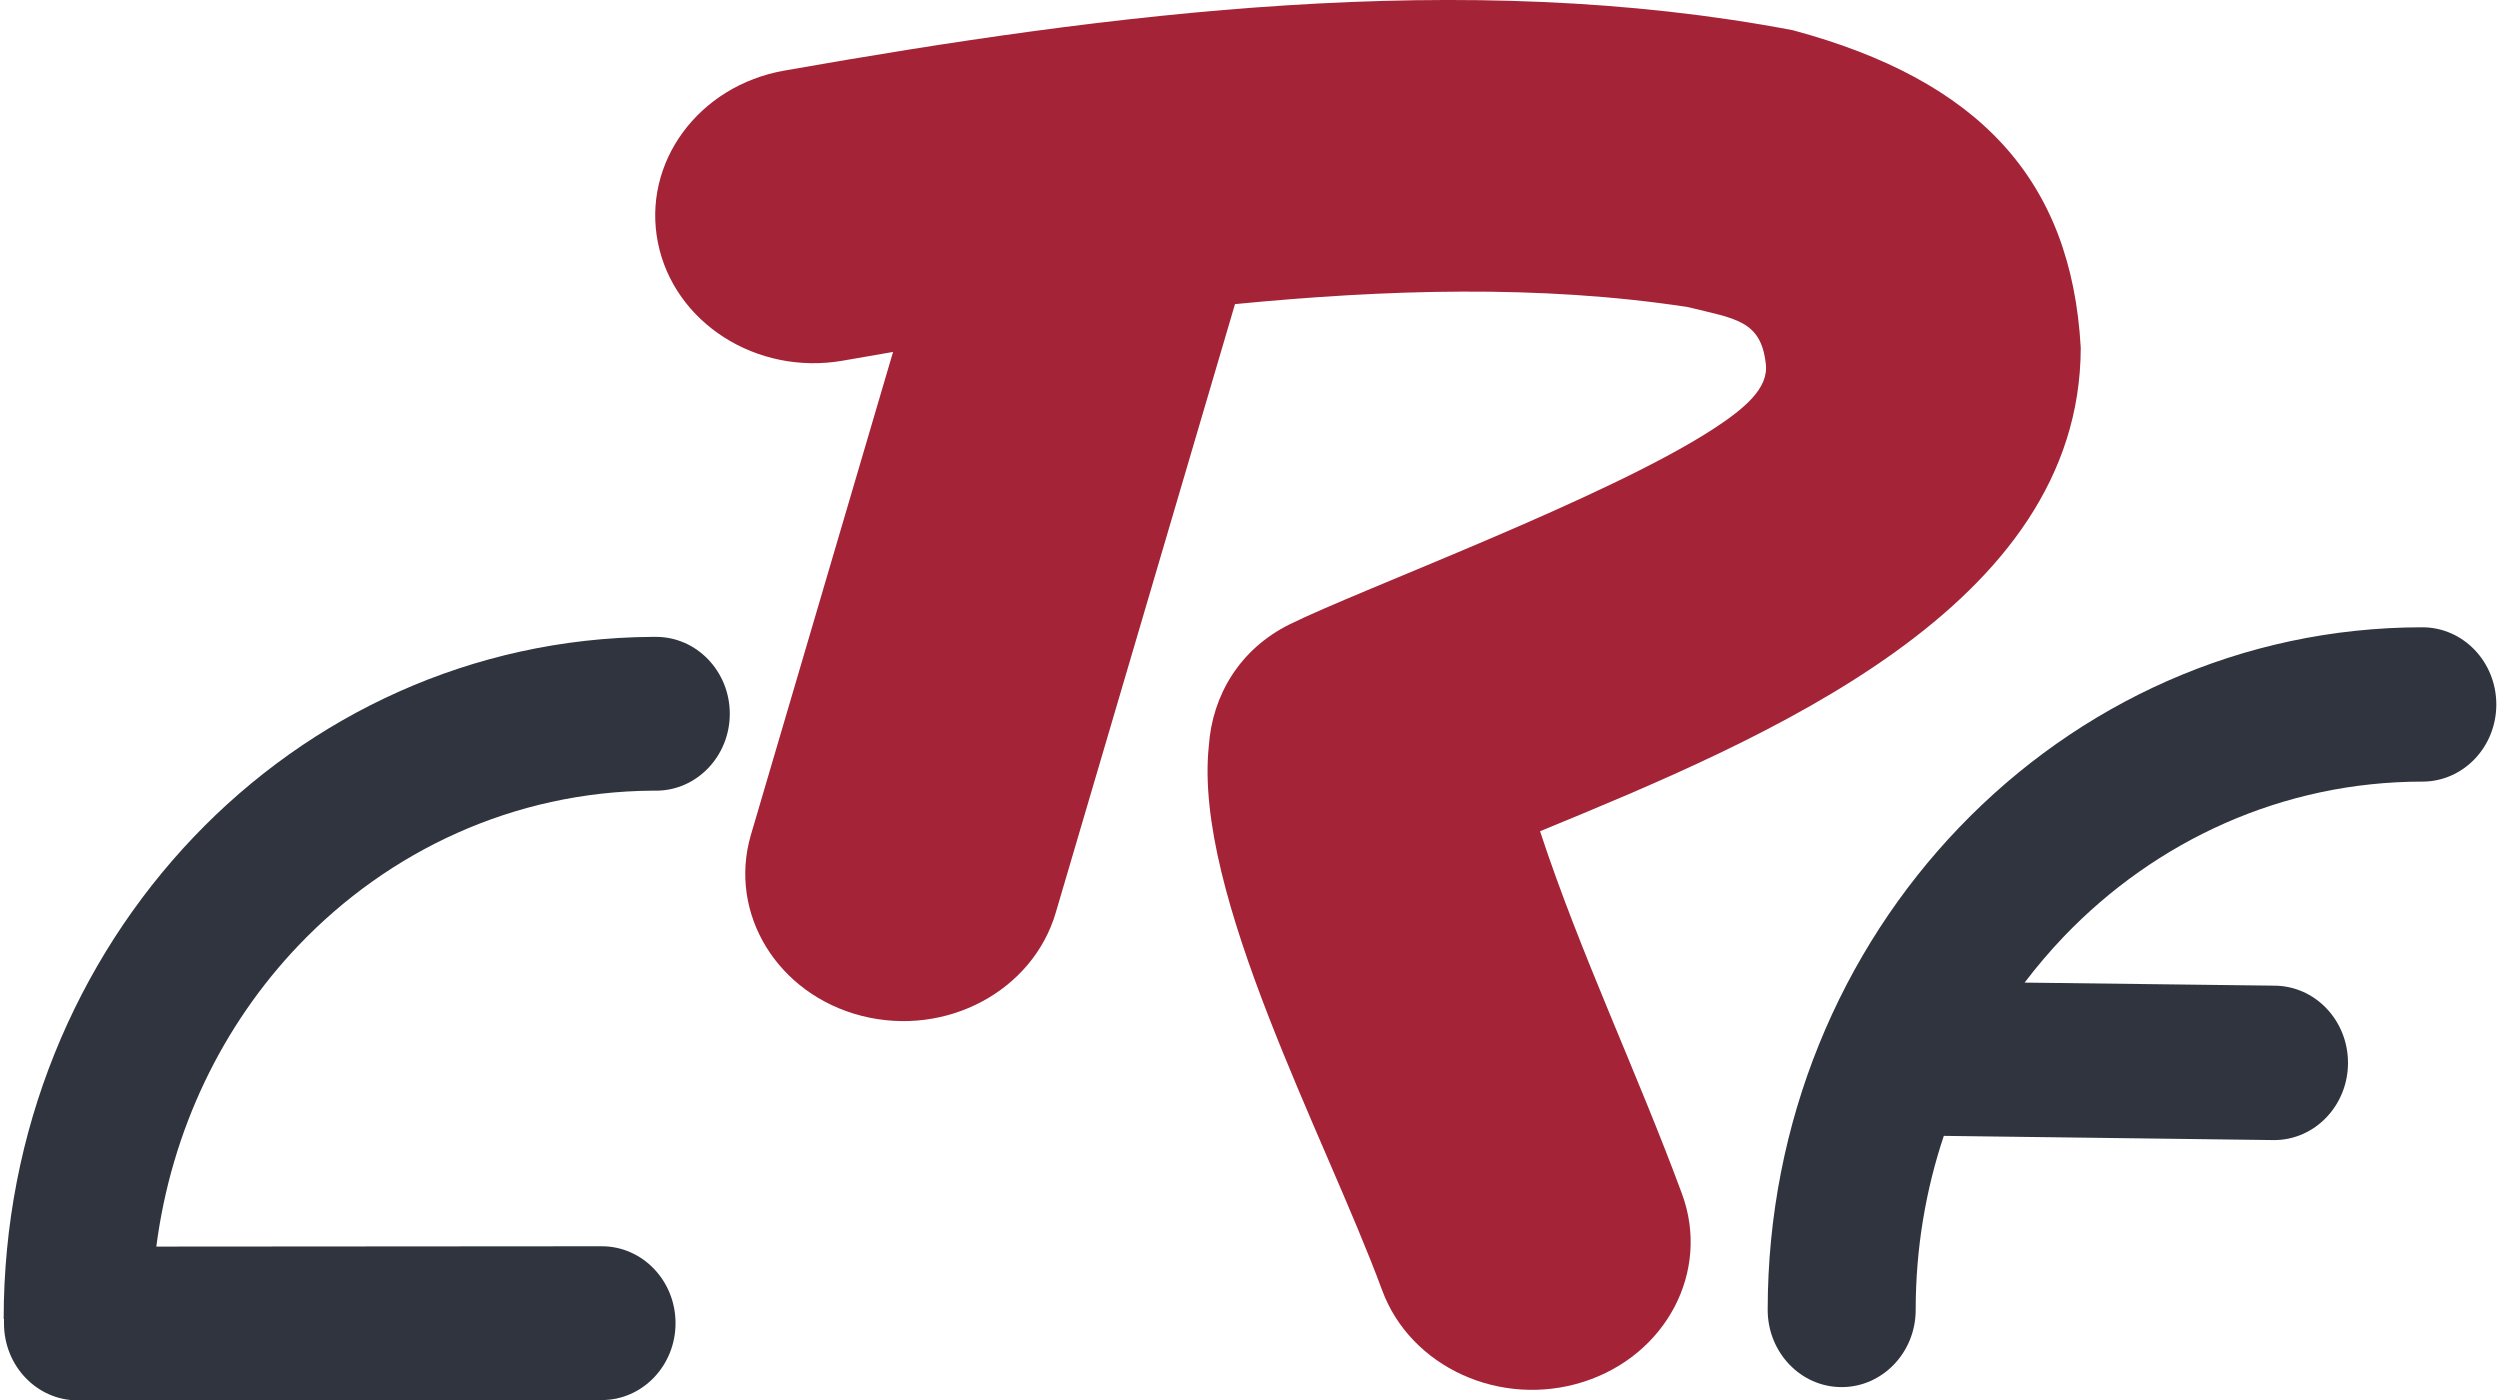 <?xml version="1.0" encoding="UTF-8"?>
<!DOCTYPE svg PUBLIC "-//W3C//DTD SVG 1.1//EN" "http://www.w3.org/Graphics/SVG/1.1/DTD/svg11.dtd">
<!-- Creator: CorelDRAW 2019 (64-Bit) -->
<svg xmlns="http://www.w3.org/2000/svg" xml:space="preserve" width="266px" height="149px" version="1.1" style="shape-rendering:geometricPrecision; text-rendering:geometricPrecision; image-rendering:optimizeQuality; fill-rule:evenodd; clip-rule:evenodd"
viewBox="0 0 236.63 132.94"
 xmlns:xlink="http://www.w3.org/1999/xlink"
 xmlns:xodm="http://www.corel.com/coreldraw/odm/2003">
 <defs>
  <style type="text/css">
   <![CDATA[
    .fil1 {fill:#A52336;fill-rule:nonzero}
    .fil0 {fill:#2F343F;fill-rule:nonzero}
   ]]>
  </style>
 </defs>
 <g id="Layer_x0020_1">
  <path class="fil0" d="M61.93 60.46c3.86,0 7,3.27 7,7.3 0,4.03 -3.14,7.3 -7,7.3l-0.38 0c-13.12,0.1 -25,5.69 -33.6,14.73 -7.15,7.51 -12.02,17.42 -13.46,28.55l42.29 -0.03c3.87,0 7,3.27 7,7.3 0,4.03 -3.13,7.3 -7,7.3l-49.75 0.03c-3.87,0 -7,-3.27 -7,-7.3l0 -0.43 -0.03 0c0,-17.9 6.88,-34.02 18.01,-45.72 11.11,-11.67 26.48,-18.9 43.49,-19.03l0.43 0z"/>
  <path class="fil0" d="M184.18 107.83c-1.73,5.17 -2.67,10.73 -2.67,16.52 0,4.04 -3.15,7.33 -7.03,7.33 -3.88,0 -7.02,-3.29 -7.02,-7.33 0,-17.89 6.95,-34.1 18.2,-45.82 11.25,-11.73 26.78,-18.98 43.95,-18.98 3.88,0 7.02,3.28 7.02,7.33 0,4.04 -3.14,7.32 -7.02,7.32 -13.29,0 -25.31,5.61 -34.02,14.69 -1.32,1.38 -2.57,2.85 -3.74,4.39l23.68 0.29c3.88,0 7.02,3.28 7.02,7.33 0,4.04 -3.14,7.33 -7.02,7.33l-31.35 -0.4z"/>
  <path class="fil1" d="M79.65 34.24c-8.16,1.42 -16.01,-3.59 -17.54,-11.19 -1.53,-7.61 3.85,-14.92 12.01,-16.35 30.96,-5.46 64.45,-9.79 95.73,-3.83 17.62,4.74 26.44,14.13 27.33,30.16 -0.07,24.65 -29.82,37.03 -51.33,45.88 3.8,11.57 9.24,22.94 13.48,34.44 2.7,7.33 -1.49,15.31 -9.36,17.83 -7.86,2.51 -16.43,-1.39 -19.12,-8.72 -5.4,-14.63 -17.94,-37.62 -16.44,-51.69 0.33,-4.7 2.88,-9.13 7.67,-11.5 6.69,-3.32 30.3,-12.03 40.37,-18.65 2.78,-1.83 5.13,-3.77 4.83,-6.08 -0.46,-4.16 -2.93,-4.28 -7.4,-5.39 -14.09,-2.16 -28.82,-1.66 -42.99,-0.28l-17.01 57.75c-2.18,7.46 -10.42,11.85 -18.42,9.82 -7.99,-2.03 -12.71,-9.71 -10.53,-17.17l13.5 -45.86c-1.59,0.27 -3.19,0.55 -4.78,0.83z"/>
 </g>
</svg>
